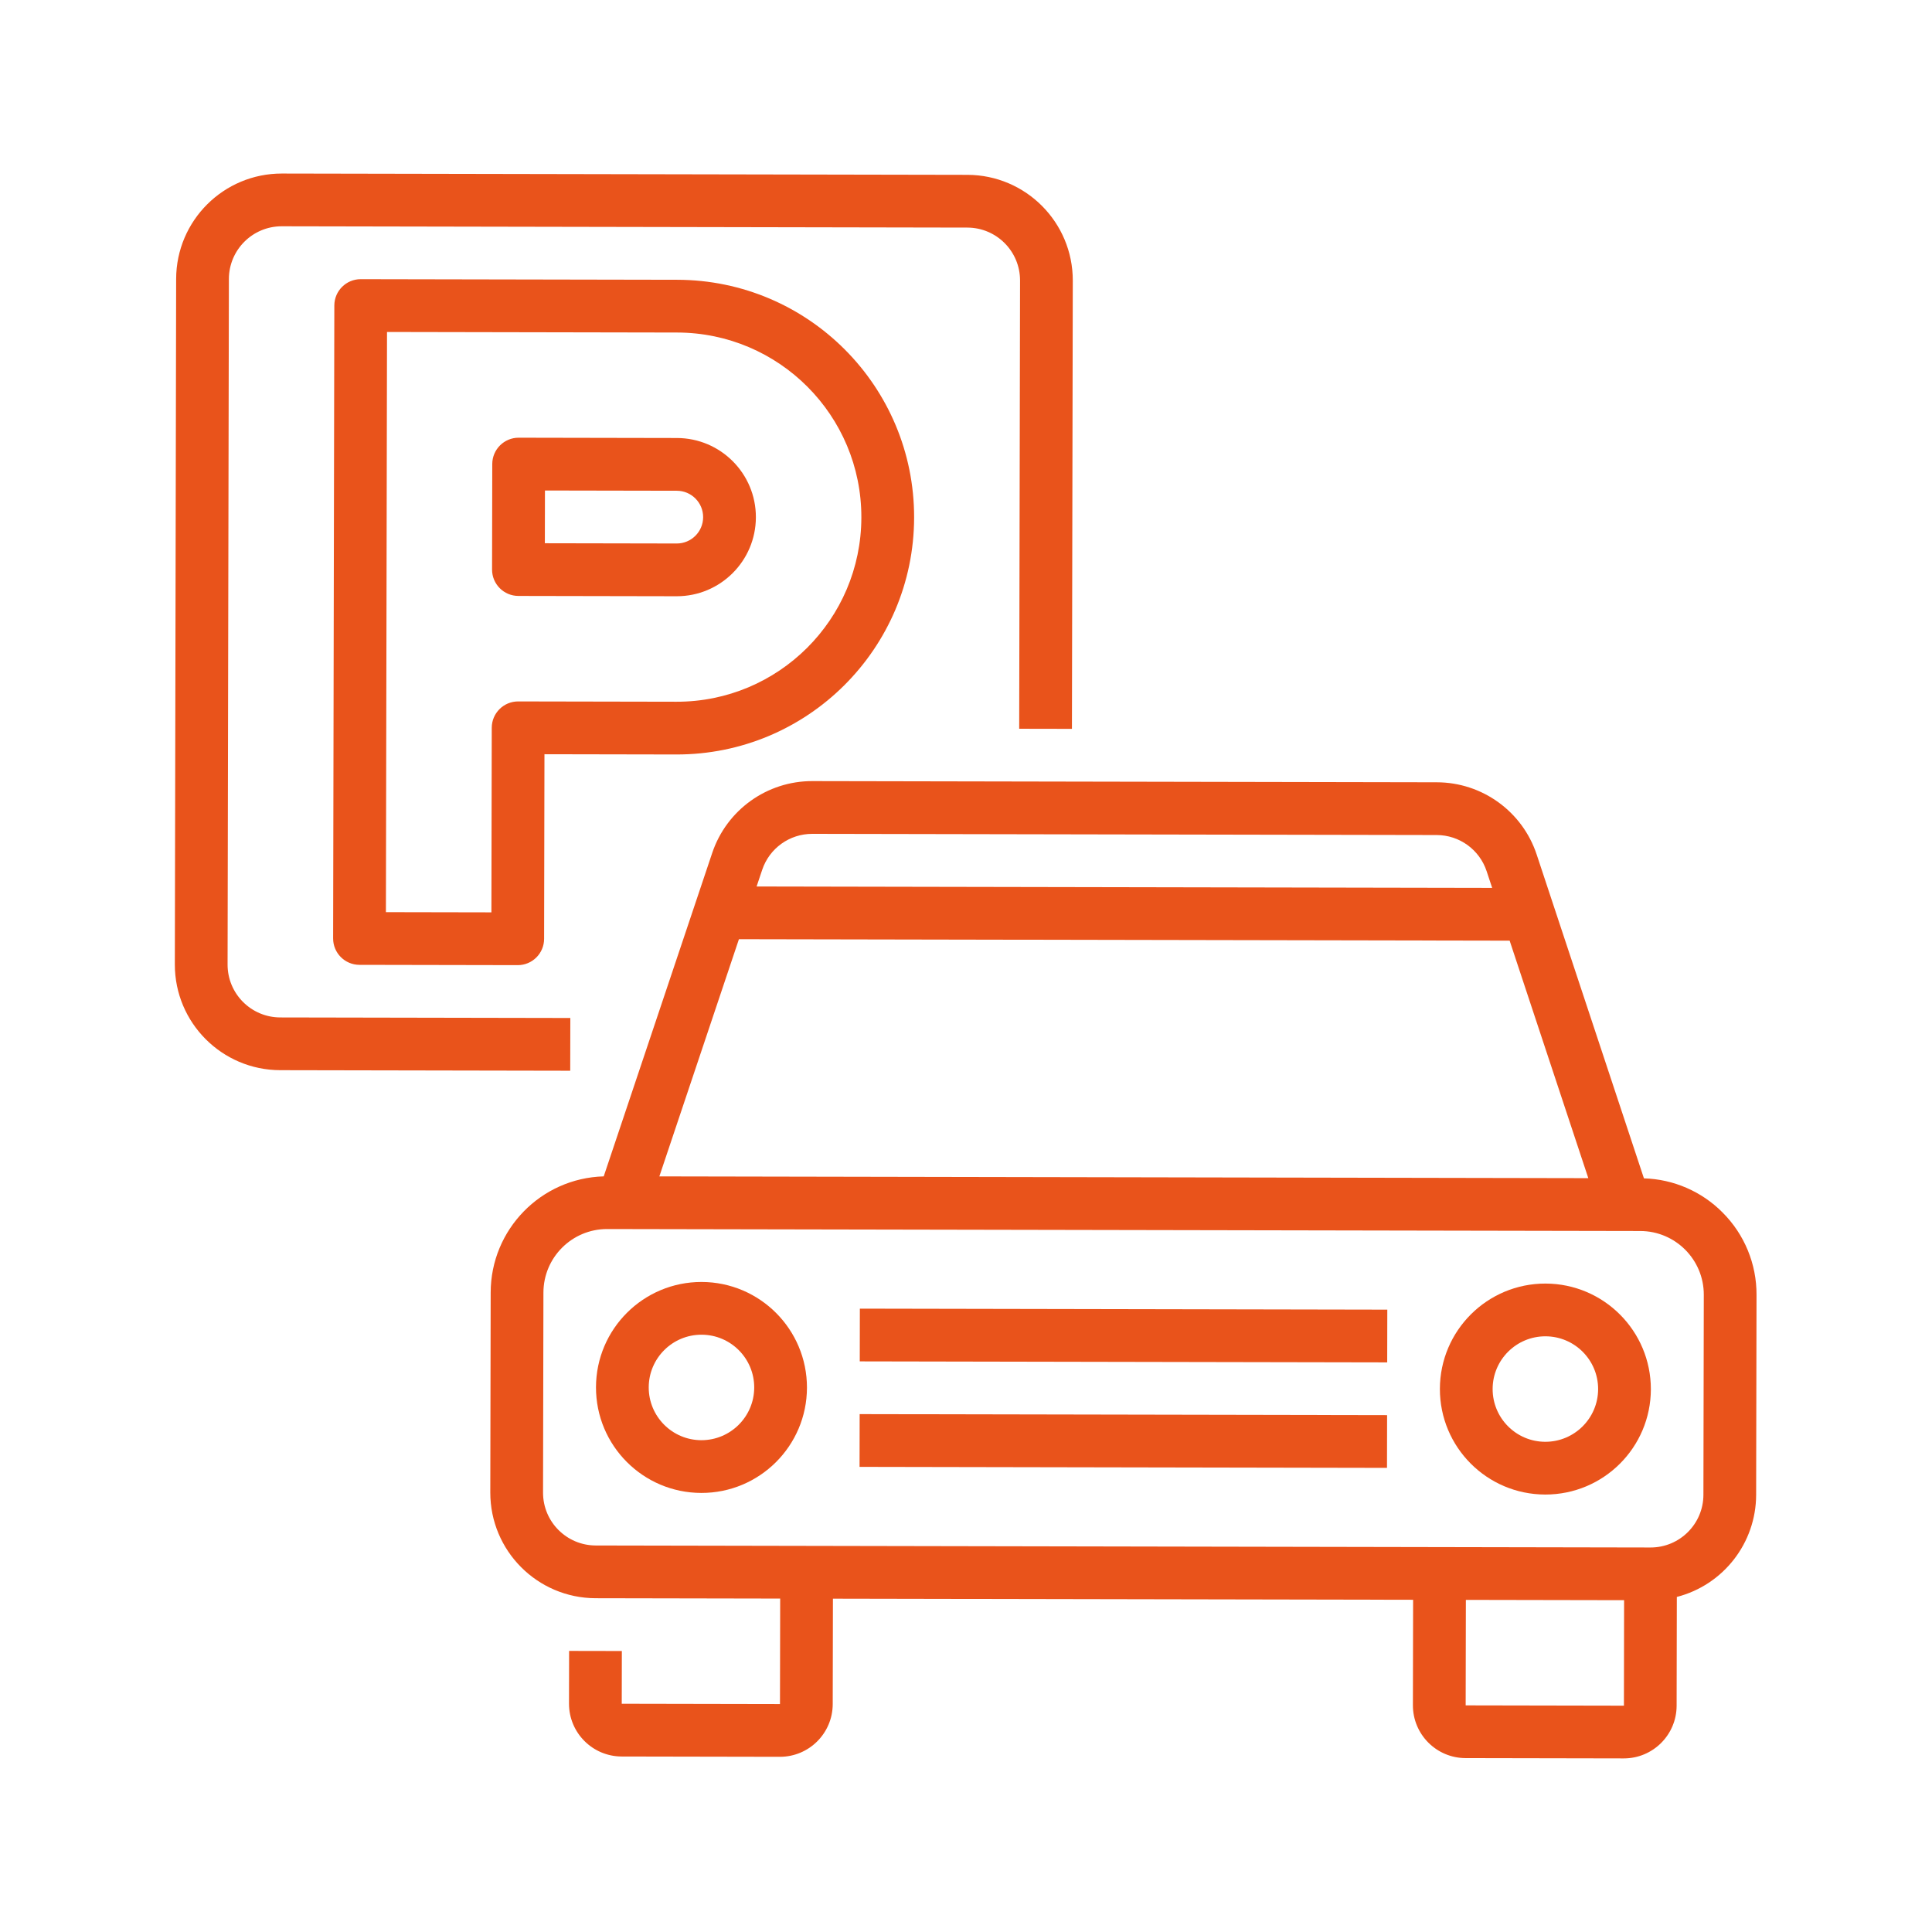 <?xml version="1.0" encoding="UTF-8"?><svg id="Ebene_1" xmlns="http://www.w3.org/2000/svg" viewBox="0 0 500 500"><defs><style>.cls-1{fill:#e9531b;}</style></defs><g id="Outline"><path class="cls-1" d="M147.572,277.105l-75.076-.143c-15.07-.046-27.26-12.282-27.248-27.352l.338-177.451c.046-15.07,12.282-27.26,27.352-27.248l177.451,.338c15.07,.046,27.26,12.282,27.248,27.352l-.221,116.026-13.65-.026,.221-116.026c.005-7.535-6.089-13.653-13.624-13.676l-177.451-.338c-7.535-.005-13.653,6.089-13.676,13.624l-.338,177.451c-.005,7.535,6.089,13.653,13.624,13.676l75.076,.143-.026,13.65Z"/><path class="cls-1" d="M133.974,249.779l-40.95-.078c-3.769-.007-6.819-3.069-6.812-6.838l.312-163.801c.007-3.769,3.069-6.819,6.838-6.812l81.901,.156c33.924,.065,61.373,27.618,61.309,61.542-.065,33.924-27.618,61.373-61.542,61.309l-34.125-.065-.091,47.775c-.007,3.769-3.069,6.819-6.838,6.812Zm-34.099-13.715l27.3,.052,.091-47.775c.007-3.769,3.069-6.819,6.838-6.812l40.95,.078c26.386,.05,47.816-21.299,47.866-47.684s-21.299-47.816-47.684-47.866l-75.076-.143-.286,150.151Zm75.231-81.758l-40.95-.078c-3.769-.007-6.819-3.069-6.812-6.838l.052-27.3c.007-3.769,3.069-6.819,6.838-6.812l40.95,.078c11.308,.022,20.458,9.206,20.436,20.514-.022,11.308-9.206,20.458-20.514,20.436Zm-34.099-13.715l34.125,.065c3.769,.007,6.831-3.043,6.838-6.812s-3.043-6.831-6.812-6.838l-34.125-.065-.026,13.65Z"/><path class="cls-1" d="M445.807,313.797c-5.401-5.449-12.689-8.614-20.358-8.841l-27.752-83.785c-3.687-11.16-14.111-18.702-25.865-18.715l-161.583-.308c-11.754-.032-22.206,7.47-25.936,18.616l-28.07,83.679c-16.27,.465-29.226,13.772-29.256,30.049l-.099,51.774c-.012,15.07,12.178,27.307,27.248,27.352l47.775,.091-.052,27.3-40.95-.078,.026-13.65-13.65-.026-.026,13.65c-.005,7.535,6.089,13.653,13.624,13.676l40.95,.078c7.535,.005,13.653-6.089,13.676-13.624l.052-27.3,150.151,.286-.052,27.3c-.005,7.535,6.089,13.653,13.624,13.676l40.95,.078c7.535,.005,13.653-6.089,13.676-13.624l.054-28.164c12.05-3.105,20.486-13.953,20.525-26.397l.099-51.774c.037-7.994-3.126-15.671-8.783-21.319h-0Zm-235.583-97.998l161.583,.308c5.877,.007,11.089,3.778,12.934,9.359l1.43,4.319-190.363-.362,1.447-4.313c1.865-5.574,7.092-9.325,12.969-9.309Zm-18.991,27.264l199.462,.38,20.358,61.464-240.412-.458,20.592-61.386Zm229.03,198.363l-40.95-.078,.052-27.3,40.95,.078-.045,27.3h-.007Zm20.579-54.561c-.023,7.535-6.141,13.63-13.676,13.624l-273.002-.52c-7.535-.023-13.63-6.141-13.624-13.676l.099-51.774c.018-9.1,7.408-16.462,16.508-16.445l267.349,.509c9.1,.018,16.462,7.408,16.445,16.508l-.099,51.774Z"/><path class="cls-1" d="M181.594,331.771c-15.077-.029-27.323,12.171-27.352,27.248-.029,15.077,12.171,27.323,27.248,27.352,15.077,.029,27.323-12.171,27.352-27.248,.012-15.07-12.178-27.307-27.248-27.352Zm-.078,40.95c-7.539-.014-13.638-6.137-13.624-13.676,.014-7.539,6.137-13.638,13.676-13.624s13.638,6.137,13.624,13.676c-.023,7.535-6.141,13.63-13.676,13.624Z"/><path class="cls-1" d="M399.995,332.186c-15.077-.029-27.323,12.171-27.352,27.248s12.171,27.323,27.248,27.352c15.077,.029,27.323-12.171,27.352-27.248,.012-15.07-12.178-27.307-27.248-27.352Zm-.078,40.95c-7.539-.014-13.638-6.137-13.624-13.676,.014-7.539,6.137-13.638,13.676-13.624,7.539,.014,13.638,6.137,13.624,13.676-.023,7.535-6.141,13.63-13.676,13.624Z"/><path class="cls-1" d="M222.531,338.674l136.501,.26-.026,13.65-136.501-.26,.026-13.65Z"/><path class="cls-1" d="M222.479,365.974l136.501,.26-.026,13.65-136.501-.26,.026-13.65Z"/></g></svg>